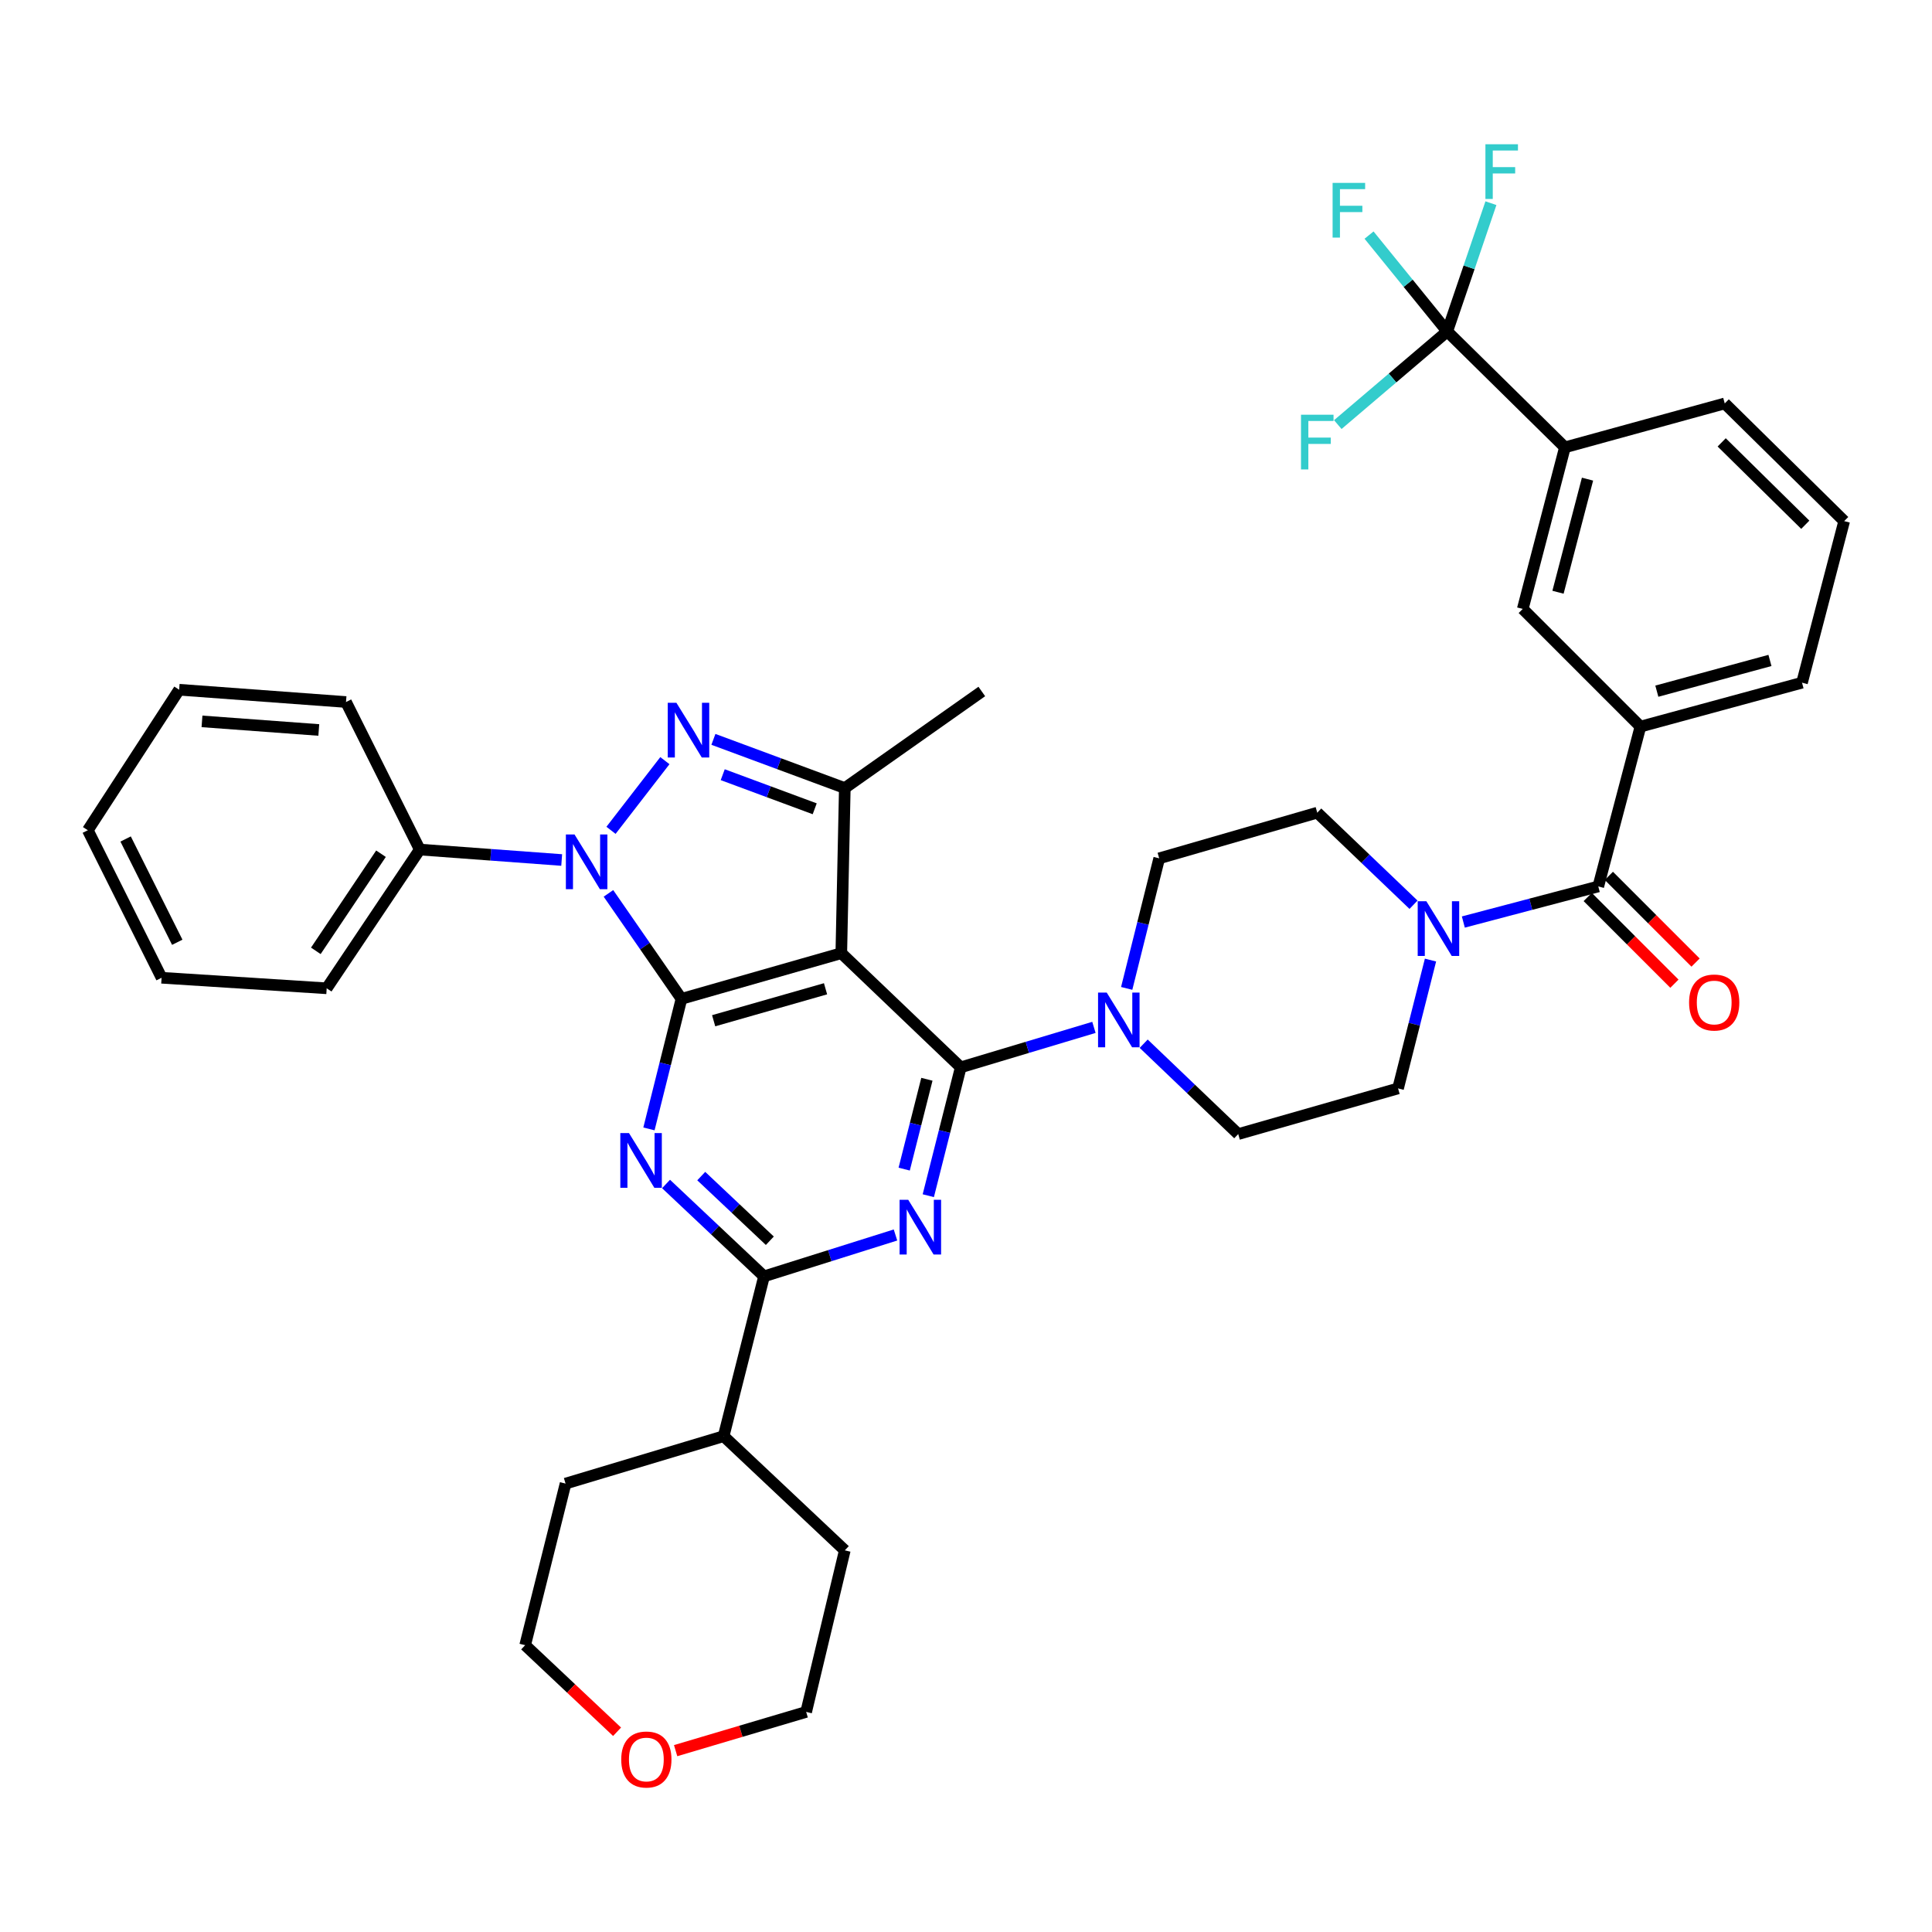<?xml version='1.0' encoding='iso-8859-1'?>
<svg version='1.1' baseProfile='full'
              xmlns='http://www.w3.org/2000/svg'
                      xmlns:rdkit='http://www.rdkit.org/xml'
                      xmlns:xlink='http://www.w3.org/1999/xlink'
                  xml:space='preserve'
width='1000px' height='1000px' viewBox='0 0 1000 1000'>
<!-- END OF HEADER -->
<rect style='opacity:1.0;fill:#FFFFFF;stroke:none' width='1000' height='1000' x='0' y='0'> </rect>
<path class='bond-0' d='M 749.089,171.544 L 809.997,231.55' style='fill:none;fill-rule:evenodd;stroke:#000000;stroke-width:6px;stroke-linecap:butt;stroke-linejoin:miter;stroke-opacity:1' />
<path class='bond-1' d='M 749.089,171.544 L 760.396,138.356' style='fill:none;fill-rule:evenodd;stroke:#000000;stroke-width:6px;stroke-linecap:butt;stroke-linejoin:miter;stroke-opacity:1' />
<path class='bond-1' d='M 760.396,138.356 L 771.702,105.169' style='fill:none;fill-rule:evenodd;stroke:#33CCCC;stroke-width:6px;stroke-linecap:butt;stroke-linejoin:miter;stroke-opacity:1' />
<path class='bond-2' d='M 749.089,171.544 L 720.766,195.656' style='fill:none;fill-rule:evenodd;stroke:#000000;stroke-width:6px;stroke-linecap:butt;stroke-linejoin:miter;stroke-opacity:1' />
<path class='bond-2' d='M 720.766,195.656 L 692.442,219.768' style='fill:none;fill-rule:evenodd;stroke:#33CCCC;stroke-width:6px;stroke-linecap:butt;stroke-linejoin:miter;stroke-opacity:1' />
<path class='bond-3' d='M 749.089,171.544 L 728.853,146.614' style='fill:none;fill-rule:evenodd;stroke:#000000;stroke-width:6px;stroke-linecap:butt;stroke-linejoin:miter;stroke-opacity:1' />
<path class='bond-3' d='M 728.853,146.614 L 708.616,121.684' style='fill:none;fill-rule:evenodd;stroke:#33CCCC;stroke-width:6px;stroke-linecap:butt;stroke-linejoin:miter;stroke-opacity:1' />
<path class='bond-4' d='M 740.424,496.932 L 732.029,530.146' style='fill:none;fill-rule:evenodd;stroke:#0000FF;stroke-width:6px;stroke-linecap:butt;stroke-linejoin:miter;stroke-opacity:1' />
<path class='bond-4' d='M 732.029,530.146 L 723.633,563.36' style='fill:none;fill-rule:evenodd;stroke:#000000;stroke-width:6px;stroke-linecap:butt;stroke-linejoin:miter;stroke-opacity:1' />
<path class='bond-5' d='M 757.422,477.242 L 792.347,468.03' style='fill:none;fill-rule:evenodd;stroke:#0000FF;stroke-width:6px;stroke-linecap:butt;stroke-linejoin:miter;stroke-opacity:1' />
<path class='bond-5' d='M 792.347,468.03 L 827.272,458.818' style='fill:none;fill-rule:evenodd;stroke:#000000;stroke-width:6px;stroke-linecap:butt;stroke-linejoin:miter;stroke-opacity:1' />
<path class='bond-6' d='M 731.633,468.29 L 706.723,444.462' style='fill:none;fill-rule:evenodd;stroke:#0000FF;stroke-width:6px;stroke-linecap:butt;stroke-linejoin:miter;stroke-opacity:1' />
<path class='bond-6' d='M 706.723,444.462 L 681.813,420.634' style='fill:none;fill-rule:evenodd;stroke:#000000;stroke-width:6px;stroke-linecap:butt;stroke-linejoin:miter;stroke-opacity:1' />
<path class='bond-7' d='M 821.803,464.288 L 844.241,486.726' style='fill:none;fill-rule:evenodd;stroke:#000000;stroke-width:6px;stroke-linecap:butt;stroke-linejoin:miter;stroke-opacity:1' />
<path class='bond-7' d='M 844.241,486.726 L 866.678,509.163' style='fill:none;fill-rule:evenodd;stroke:#FF0000;stroke-width:6px;stroke-linecap:butt;stroke-linejoin:miter;stroke-opacity:1' />
<path class='bond-7' d='M 832.741,453.349 L 855.179,475.787' style='fill:none;fill-rule:evenodd;stroke:#000000;stroke-width:6px;stroke-linecap:butt;stroke-linejoin:miter;stroke-opacity:1' />
<path class='bond-7' d='M 855.179,475.787 L 877.617,498.225' style='fill:none;fill-rule:evenodd;stroke:#FF0000;stroke-width:6px;stroke-linecap:butt;stroke-linejoin:miter;stroke-opacity:1' />
<path class='bond-8' d='M 827.272,458.818 L 849.084,376.089' style='fill:none;fill-rule:evenodd;stroke:#000000;stroke-width:6px;stroke-linecap:butt;stroke-linejoin:miter;stroke-opacity:1' />
<path class='bond-9' d='M 809.997,231.55 L 788.176,315.181' style='fill:none;fill-rule:evenodd;stroke:#000000;stroke-width:6px;stroke-linecap:butt;stroke-linejoin:miter;stroke-opacity:1' />
<path class='bond-9' d='M 821.693,248 L 806.418,306.542' style='fill:none;fill-rule:evenodd;stroke:#000000;stroke-width:6px;stroke-linecap:butt;stroke-linejoin:miter;stroke-opacity:1' />
<path class='bond-10' d='M 809.997,231.55 L 892.726,208.818' style='fill:none;fill-rule:evenodd;stroke:#000000;stroke-width:6px;stroke-linecap:butt;stroke-linejoin:miter;stroke-opacity:1' />
<path class='bond-11' d='M 849.084,376.089 L 788.176,315.181' style='fill:none;fill-rule:evenodd;stroke:#000000;stroke-width:6px;stroke-linecap:butt;stroke-linejoin:miter;stroke-opacity:1' />
<path class='bond-12' d='M 849.084,376.089 L 932.724,353.366' style='fill:none;fill-rule:evenodd;stroke:#000000;stroke-width:6px;stroke-linecap:butt;stroke-linejoin:miter;stroke-opacity:1' />
<path class='bond-12' d='M 857.575,357.752 L 916.123,341.846' style='fill:none;fill-rule:evenodd;stroke:#000000;stroke-width:6px;stroke-linecap:butt;stroke-linejoin:miter;stroke-opacity:1' />
<path class='bond-13' d='M 497.276,552.453 L 488.88,585.671' style='fill:none;fill-rule:evenodd;stroke:#000000;stroke-width:6px;stroke-linecap:butt;stroke-linejoin:miter;stroke-opacity:1' />
<path class='bond-13' d='M 488.88,585.671 L 480.484,618.889' style='fill:none;fill-rule:evenodd;stroke:#0000FF;stroke-width:6px;stroke-linecap:butt;stroke-linejoin:miter;stroke-opacity:1' />
<path class='bond-13' d='M 479.759,558.628 L 473.882,581.881' style='fill:none;fill-rule:evenodd;stroke:#000000;stroke-width:6px;stroke-linecap:butt;stroke-linejoin:miter;stroke-opacity:1' />
<path class='bond-13' d='M 473.882,581.881 L 468.004,605.133' style='fill:none;fill-rule:evenodd;stroke:#0000FF;stroke-width:6px;stroke-linecap:butt;stroke-linejoin:miter;stroke-opacity:1' />
<path class='bond-14' d='M 497.276,552.453 L 531.747,542.112' style='fill:none;fill-rule:evenodd;stroke:#000000;stroke-width:6px;stroke-linecap:butt;stroke-linejoin:miter;stroke-opacity:1' />
<path class='bond-14' d='M 531.747,542.112 L 566.218,531.771' style='fill:none;fill-rule:evenodd;stroke:#0000FF;stroke-width:6px;stroke-linecap:butt;stroke-linejoin:miter;stroke-opacity:1' />
<path class='bond-15' d='M 497.276,552.453 L 435.457,493.367' style='fill:none;fill-rule:evenodd;stroke:#000000;stroke-width:6px;stroke-linecap:butt;stroke-linejoin:miter;stroke-opacity:1' />
<path class='bond-16' d='M 463.505,639.229 L 429.482,649.934' style='fill:none;fill-rule:evenodd;stroke:#0000FF;stroke-width:6px;stroke-linecap:butt;stroke-linejoin:miter;stroke-opacity:1' />
<path class='bond-16' d='M 429.482,649.934 L 395.459,660.639' style='fill:none;fill-rule:evenodd;stroke:#000000;stroke-width:6px;stroke-linecap:butt;stroke-linejoin:miter;stroke-opacity:1' />
<path class='bond-17' d='M 591.971,540.22 L 616.438,563.611' style='fill:none;fill-rule:evenodd;stroke:#0000FF;stroke-width:6px;stroke-linecap:butt;stroke-linejoin:miter;stroke-opacity:1' />
<path class='bond-17' d='M 616.438,563.611 L 640.904,587.003' style='fill:none;fill-rule:evenodd;stroke:#000000;stroke-width:6px;stroke-linecap:butt;stroke-linejoin:miter;stroke-opacity:1' />
<path class='bond-18' d='M 583.173,511.593 L 591.588,477.935' style='fill:none;fill-rule:evenodd;stroke:#0000FF;stroke-width:6px;stroke-linecap:butt;stroke-linejoin:miter;stroke-opacity:1' />
<path class='bond-18' d='M 591.588,477.935 L 600.004,444.277' style='fill:none;fill-rule:evenodd;stroke:#000000;stroke-width:6px;stroke-linecap:butt;stroke-linejoin:miter;stroke-opacity:1' />
<path class='bond-19' d='M 314.932,462.406 L 333.83,489.704' style='fill:none;fill-rule:evenodd;stroke:#0000FF;stroke-width:6px;stroke-linecap:butt;stroke-linejoin:miter;stroke-opacity:1' />
<path class='bond-19' d='M 333.83,489.704 L 352.728,517.002' style='fill:none;fill-rule:evenodd;stroke:#000000;stroke-width:6px;stroke-linecap:butt;stroke-linejoin:miter;stroke-opacity:1' />
<path class='bond-20' d='M 316.254,429.775 L 344.145,393.71' style='fill:none;fill-rule:evenodd;stroke:#0000FF;stroke-width:6px;stroke-linecap:butt;stroke-linejoin:miter;stroke-opacity:1' />
<path class='bond-21' d='M 290.732,445.14 L 254.002,442.435' style='fill:none;fill-rule:evenodd;stroke:#0000FF;stroke-width:6px;stroke-linecap:butt;stroke-linejoin:miter;stroke-opacity:1' />
<path class='bond-21' d='M 254.002,442.435 L 217.272,439.73' style='fill:none;fill-rule:evenodd;stroke:#000000;stroke-width:6px;stroke-linecap:butt;stroke-linejoin:miter;stroke-opacity:1' />
<path class='bond-22' d='M 352.728,517.002 L 435.457,493.367' style='fill:none;fill-rule:evenodd;stroke:#000000;stroke-width:6px;stroke-linecap:butt;stroke-linejoin:miter;stroke-opacity:1' />
<path class='bond-22' d='M 369.386,528.331 L 427.297,511.787' style='fill:none;fill-rule:evenodd;stroke:#000000;stroke-width:6px;stroke-linecap:butt;stroke-linejoin:miter;stroke-opacity:1' />
<path class='bond-23' d='M 352.728,517.002 L 344.312,550.66' style='fill:none;fill-rule:evenodd;stroke:#000000;stroke-width:6px;stroke-linecap:butt;stroke-linejoin:miter;stroke-opacity:1' />
<path class='bond-23' d='M 344.312,550.66 L 335.897,584.318' style='fill:none;fill-rule:evenodd;stroke:#0000FF;stroke-width:6px;stroke-linecap:butt;stroke-linejoin:miter;stroke-opacity:1' />
<path class='bond-24' d='M 435.457,493.367 L 437.27,407.905' style='fill:none;fill-rule:evenodd;stroke:#000000;stroke-width:6px;stroke-linecap:butt;stroke-linejoin:miter;stroke-opacity:1' />
<path class='bond-25' d='M 437.27,407.905 L 403.265,395.299' style='fill:none;fill-rule:evenodd;stroke:#000000;stroke-width:6px;stroke-linecap:butt;stroke-linejoin:miter;stroke-opacity:1' />
<path class='bond-25' d='M 403.265,395.299 L 369.26,382.693' style='fill:none;fill-rule:evenodd;stroke:#0000FF;stroke-width:6px;stroke-linecap:butt;stroke-linejoin:miter;stroke-opacity:1' />
<path class='bond-25' d='M 421.691,418.629 L 397.888,409.804' style='fill:none;fill-rule:evenodd;stroke:#000000;stroke-width:6px;stroke-linecap:butt;stroke-linejoin:miter;stroke-opacity:1' />
<path class='bond-25' d='M 397.888,409.804 L 374.084,400.98' style='fill:none;fill-rule:evenodd;stroke:#0000FF;stroke-width:6px;stroke-linecap:butt;stroke-linejoin:miter;stroke-opacity:1' />
<path class='bond-26' d='M 437.27,407.905 L 508.182,357.912' style='fill:none;fill-rule:evenodd;stroke:#000000;stroke-width:6px;stroke-linecap:butt;stroke-linejoin:miter;stroke-opacity:1' />
<path class='bond-27' d='M 344.744,612.822 L 370.101,636.73' style='fill:none;fill-rule:evenodd;stroke:#0000FF;stroke-width:6px;stroke-linecap:butt;stroke-linejoin:miter;stroke-opacity:1' />
<path class='bond-27' d='M 370.101,636.73 L 395.459,660.639' style='fill:none;fill-rule:evenodd;stroke:#000000;stroke-width:6px;stroke-linecap:butt;stroke-linejoin:miter;stroke-opacity:1' />
<path class='bond-27' d='M 362.964,608.739 L 380.714,625.475' style='fill:none;fill-rule:evenodd;stroke:#0000FF;stroke-width:6px;stroke-linecap:butt;stroke-linejoin:miter;stroke-opacity:1' />
<path class='bond-27' d='M 380.714,625.475 L 398.464,642.211' style='fill:none;fill-rule:evenodd;stroke:#000000;stroke-width:6px;stroke-linecap:butt;stroke-linejoin:miter;stroke-opacity:1' />
<path class='bond-28' d='M 217.272,439.73 L 169.093,511.544' style='fill:none;fill-rule:evenodd;stroke:#000000;stroke-width:6px;stroke-linecap:butt;stroke-linejoin:miter;stroke-opacity:1' />
<path class='bond-28' d='M 197.199,441.884 L 163.473,492.154' style='fill:none;fill-rule:evenodd;stroke:#000000;stroke-width:6px;stroke-linecap:butt;stroke-linejoin:miter;stroke-opacity:1' />
<path class='bond-29' d='M 217.272,439.73 L 179.096,363.361' style='fill:none;fill-rule:evenodd;stroke:#000000;stroke-width:6px;stroke-linecap:butt;stroke-linejoin:miter;stroke-opacity:1' />
<path class='bond-30' d='M 169.093,511.544 L 83.639,506.087' style='fill:none;fill-rule:evenodd;stroke:#000000;stroke-width:6px;stroke-linecap:butt;stroke-linejoin:miter;stroke-opacity:1' />
<path class='bond-31' d='M 179.096,363.361 L 92.732,357.001' style='fill:none;fill-rule:evenodd;stroke:#000000;stroke-width:6px;stroke-linecap:butt;stroke-linejoin:miter;stroke-opacity:1' />
<path class='bond-31' d='M 165.006,377.835 L 104.551,373.383' style='fill:none;fill-rule:evenodd;stroke:#000000;stroke-width:6px;stroke-linecap:butt;stroke-linejoin:miter;stroke-opacity:1' />
<path class='bond-32' d='M 83.639,506.087 L 45.455,429.726' style='fill:none;fill-rule:evenodd;stroke:#000000;stroke-width:6px;stroke-linecap:butt;stroke-linejoin:miter;stroke-opacity:1' />
<path class='bond-32' d='M 91.748,487.714 L 65.019,434.262' style='fill:none;fill-rule:evenodd;stroke:#000000;stroke-width:6px;stroke-linecap:butt;stroke-linejoin:miter;stroke-opacity:1' />
<path class='bond-33' d='M 92.732,357.001 L 45.455,429.726' style='fill:none;fill-rule:evenodd;stroke:#000000;stroke-width:6px;stroke-linecap:butt;stroke-linejoin:miter;stroke-opacity:1' />
<path class='bond-34' d='M 395.459,660.639 L 374.549,743.359' style='fill:none;fill-rule:evenodd;stroke:#000000;stroke-width:6px;stroke-linecap:butt;stroke-linejoin:miter;stroke-opacity:1' />
<path class='bond-35' d='M 374.549,743.359 L 292.731,767.905' style='fill:none;fill-rule:evenodd;stroke:#000000;stroke-width:6px;stroke-linecap:butt;stroke-linejoin:miter;stroke-opacity:1' />
<path class='bond-36' d='M 374.549,743.359 L 437.27,802.454' style='fill:none;fill-rule:evenodd;stroke:#000000;stroke-width:6px;stroke-linecap:butt;stroke-linejoin:miter;stroke-opacity:1' />
<path class='bond-37' d='M 292.731,767.905 L 271.821,851.545' style='fill:none;fill-rule:evenodd;stroke:#000000;stroke-width:6px;stroke-linecap:butt;stroke-linejoin:miter;stroke-opacity:1' />
<path class='bond-38' d='M 271.821,851.545 L 295.608,873.951' style='fill:none;fill-rule:evenodd;stroke:#000000;stroke-width:6px;stroke-linecap:butt;stroke-linejoin:miter;stroke-opacity:1' />
<path class='bond-38' d='M 295.608,873.951 L 319.396,896.357' style='fill:none;fill-rule:evenodd;stroke:#FF0000;stroke-width:6px;stroke-linecap:butt;stroke-linejoin:miter;stroke-opacity:1' />
<path class='bond-39' d='M 349.708,906.133 L 383.489,896.109' style='fill:none;fill-rule:evenodd;stroke:#FF0000;stroke-width:6px;stroke-linecap:butt;stroke-linejoin:miter;stroke-opacity:1' />
<path class='bond-39' d='M 383.489,896.109 L 417.271,886.085' style='fill:none;fill-rule:evenodd;stroke:#000000;stroke-width:6px;stroke-linecap:butt;stroke-linejoin:miter;stroke-opacity:1' />
<path class='bond-40' d='M 417.271,886.085 L 437.27,802.454' style='fill:none;fill-rule:evenodd;stroke:#000000;stroke-width:6px;stroke-linecap:butt;stroke-linejoin:miter;stroke-opacity:1' />
<path class='bond-41' d='M 640.904,587.003 L 723.633,563.36' style='fill:none;fill-rule:evenodd;stroke:#000000;stroke-width:6px;stroke-linecap:butt;stroke-linejoin:miter;stroke-opacity:1' />
<path class='bond-42' d='M 681.813,420.634 L 600.004,444.277' style='fill:none;fill-rule:evenodd;stroke:#000000;stroke-width:6px;stroke-linecap:butt;stroke-linejoin:miter;stroke-opacity:1' />
<path class='bond-43' d='M 892.726,208.818 L 954.545,269.726' style='fill:none;fill-rule:evenodd;stroke:#000000;stroke-width:6px;stroke-linecap:butt;stroke-linejoin:miter;stroke-opacity:1' />
<path class='bond-43' d='M 891.142,228.974 L 934.415,271.609' style='fill:none;fill-rule:evenodd;stroke:#000000;stroke-width:6px;stroke-linecap:butt;stroke-linejoin:miter;stroke-opacity:1' />
<path class='bond-44' d='M 932.724,353.366 L 954.545,269.726' style='fill:none;fill-rule:evenodd;stroke:#000000;stroke-width:6px;stroke-linecap:butt;stroke-linejoin:miter;stroke-opacity:1' />
<path  class='atom-1' d='M 738.283 466.479
L 747.563 481.479
Q 748.483 482.959, 749.963 485.639
Q 751.443 488.319, 751.523 488.479
L 751.523 466.479
L 755.283 466.479
L 755.283 494.799
L 751.403 494.799
L 741.443 478.399
Q 740.283 476.479, 739.043 474.279
Q 737.843 472.079, 737.483 471.399
L 737.483 494.799
L 733.803 494.799
L 733.803 466.479
L 738.283 466.479
' fill='#0000FF'/>
<path  class='atom-3' d='M 874.269 518.895
Q 874.269 512.095, 877.629 508.295
Q 880.989 504.495, 887.269 504.495
Q 893.549 504.495, 896.909 508.295
Q 900.269 512.095, 900.269 518.895
Q 900.269 525.775, 896.869 529.695
Q 893.469 533.575, 887.269 533.575
Q 881.029 533.575, 877.629 529.695
Q 874.269 525.815, 874.269 518.895
M 887.269 530.375
Q 891.589 530.375, 893.909 527.495
Q 896.269 524.575, 896.269 518.895
Q 896.269 513.335, 893.909 510.535
Q 891.589 507.695, 887.269 507.695
Q 882.949 507.695, 880.589 510.495
Q 878.269 513.295, 878.269 518.895
Q 878.269 524.615, 880.589 527.495
Q 882.949 530.375, 887.269 530.375
' fill='#FF0000'/>
<path  class='atom-7' d='M 470.106 621.022
L 479.386 636.022
Q 480.306 637.502, 481.786 640.182
Q 483.266 642.862, 483.346 643.022
L 483.346 621.022
L 487.106 621.022
L 487.106 649.342
L 483.226 649.342
L 473.266 632.942
Q 472.106 631.022, 470.866 628.822
Q 469.666 626.622, 469.306 625.942
L 469.306 649.342
L 465.626 649.342
L 465.626 621.022
L 470.106 621.022
' fill='#0000FF'/>
<path  class='atom-8' d='M 572.834 513.748
L 582.114 528.748
Q 583.034 530.228, 584.514 532.908
Q 585.994 535.588, 586.074 535.748
L 586.074 513.748
L 589.834 513.748
L 589.834 542.068
L 585.954 542.068
L 575.994 525.668
Q 574.834 523.748, 573.594 521.548
Q 572.394 519.348, 572.034 518.668
L 572.034 542.068
L 568.354 542.068
L 568.354 513.748
L 572.834 513.748
' fill='#0000FF'/>
<path  class='atom-9' d='M 297.377 431.93
L 306.657 446.93
Q 307.577 448.41, 309.057 451.09
Q 310.537 453.77, 310.617 453.93
L 310.617 431.93
L 314.377 431.93
L 314.377 460.25
L 310.497 460.25
L 300.537 443.85
Q 299.377 441.93, 298.137 439.73
Q 296.937 437.53, 296.577 436.85
L 296.577 460.25
L 292.897 460.25
L 292.897 431.93
L 297.377 431.93
' fill='#0000FF'/>
<path  class='atom-13' d='M 350.103 363.751
L 359.383 378.751
Q 360.303 380.231, 361.783 382.911
Q 363.263 385.591, 363.343 385.751
L 363.343 363.751
L 367.103 363.751
L 367.103 392.071
L 363.223 392.071
L 353.263 375.671
Q 352.103 373.751, 350.863 371.551
Q 349.663 369.351, 349.303 368.671
L 349.303 392.071
L 345.623 392.071
L 345.623 363.751
L 350.103 363.751
' fill='#0000FF'/>
<path  class='atom-15' d='M 325.558 586.473
L 334.838 601.473
Q 335.758 602.953, 337.238 605.633
Q 338.718 608.313, 338.798 608.473
L 338.798 586.473
L 342.558 586.473
L 342.558 614.793
L 338.678 614.793
L 328.718 598.393
Q 327.558 596.473, 326.318 594.273
Q 325.118 592.073, 324.758 591.393
L 324.758 614.793
L 321.078 614.793
L 321.078 586.473
L 325.558 586.473
' fill='#0000FF'/>
<path  class='atom-26' d='M 321.551 910.711
Q 321.551 903.911, 324.911 900.111
Q 328.271 896.311, 334.551 896.311
Q 340.831 896.311, 344.191 900.111
Q 347.551 903.911, 347.551 910.711
Q 347.551 917.591, 344.151 921.511
Q 340.751 925.391, 334.551 925.391
Q 328.311 925.391, 324.911 921.511
Q 321.551 917.631, 321.551 910.711
M 334.551 922.191
Q 338.871 922.191, 341.191 919.311
Q 343.551 916.391, 343.551 910.711
Q 343.551 905.151, 341.191 902.351
Q 338.871 899.511, 334.551 899.511
Q 330.231 899.511, 327.871 902.311
Q 325.551 905.111, 325.551 910.711
Q 325.551 916.431, 327.871 919.311
Q 330.231 922.191, 334.551 922.191
' fill='#FF0000'/>
<path  class='atom-34' d='M 768.85 74.664
L 785.69 74.664
L 785.69 77.904
L 772.65 77.904
L 772.65 86.504
L 784.25 86.504
L 784.25 89.784
L 772.65 89.784
L 772.65 102.984
L 768.85 102.984
L 768.85 74.664
' fill='#33CCCC'/>
<path  class='atom-35' d='M 673.393 214.657
L 690.233 214.657
L 690.233 217.897
L 677.193 217.897
L 677.193 226.497
L 688.793 226.497
L 688.793 229.777
L 677.193 229.777
L 677.193 242.977
L 673.393 242.977
L 673.393 214.657
' fill='#33CCCC'/>
<path  class='atom-36' d='M 689.757 94.663
L 706.597 94.663
L 706.597 97.903
L 693.557 97.903
L 693.557 106.503
L 705.157 106.503
L 705.157 109.783
L 693.557 109.783
L 693.557 122.983
L 689.757 122.983
L 689.757 94.663
' fill='#33CCCC'/>
</svg>
